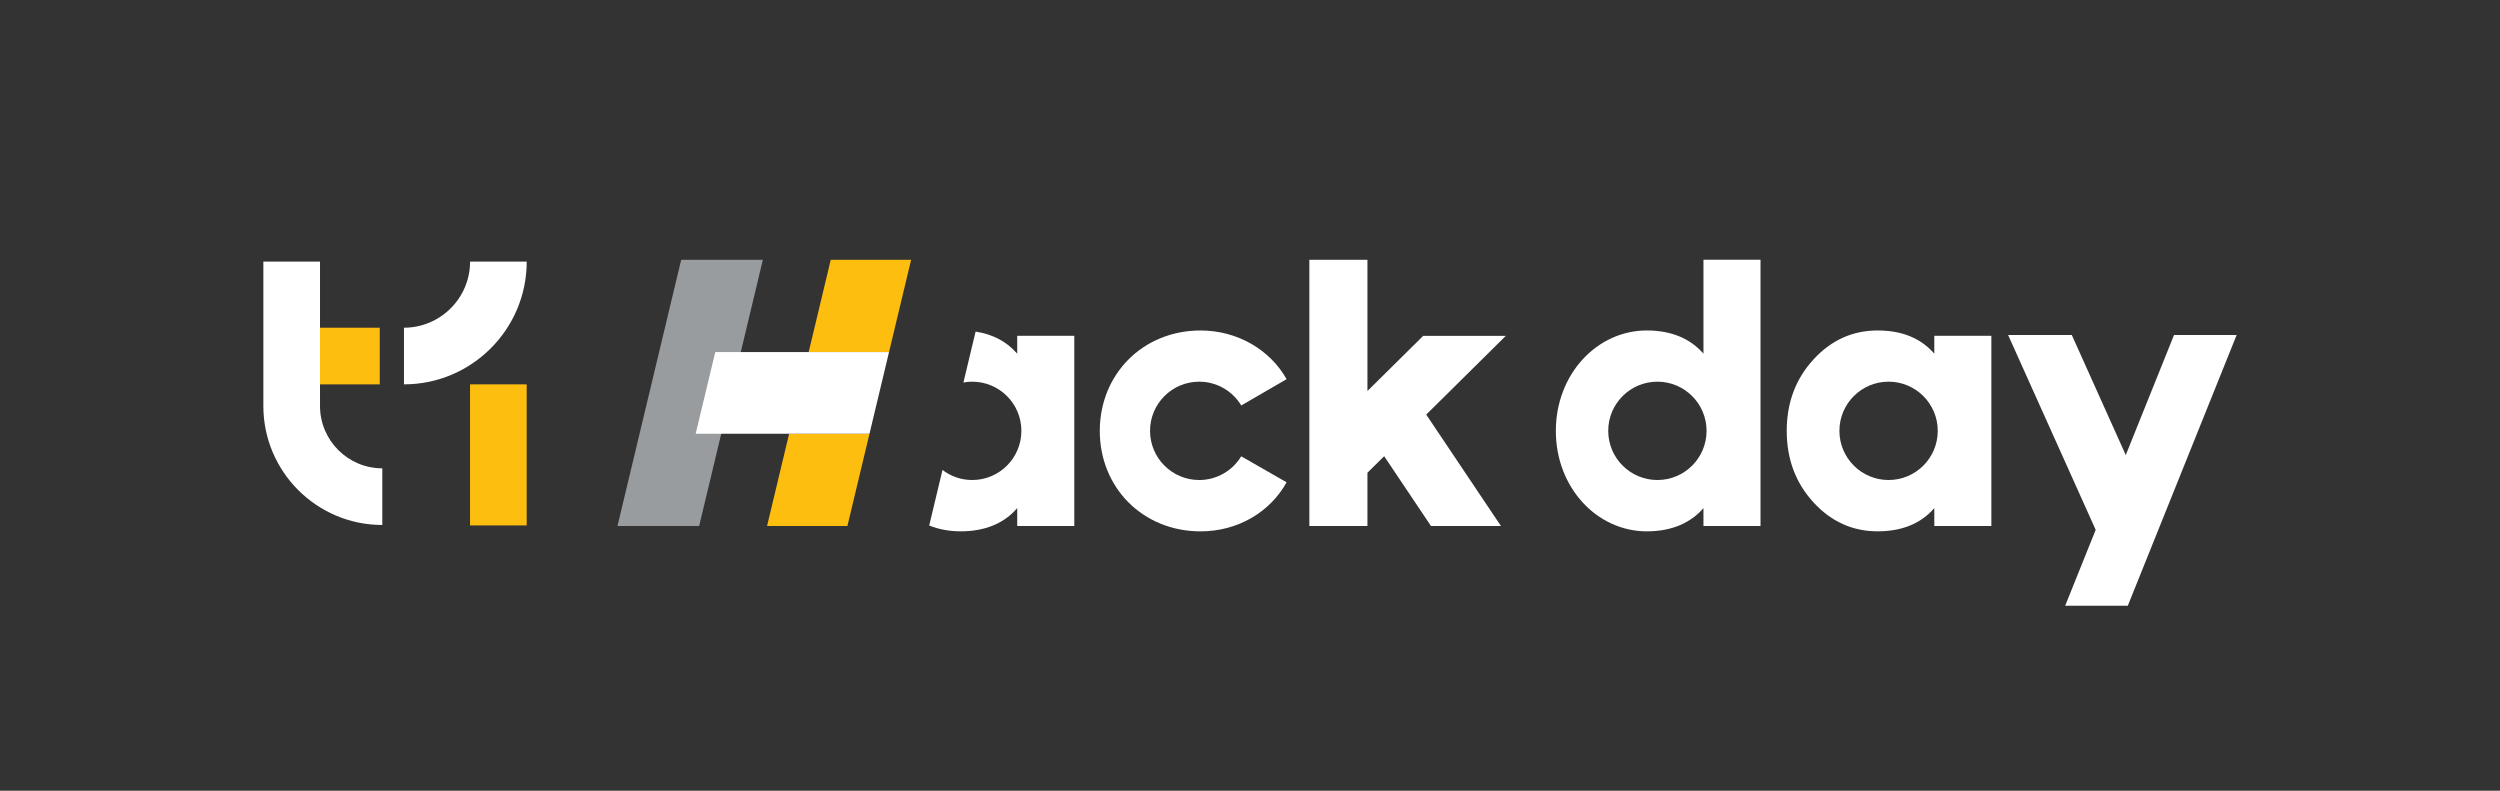 <?xml version="1.0" encoding="UTF-8"?>
<svg xmlns="http://www.w3.org/2000/svg" viewBox="0 0 788.695 249.449">
  <rect x="0" y="0" width="788.695" height="249.449" fill="#333333" stroke="none"/>
  <defs>
    <style>
      .cls-1 {
        fill: #999c9f;
      }

      .cls-1, .cls-2, .cls-3 {
        stroke-width: 0px;
      }

      .cls-2 {
        fill: #febe10;
      }

      .cls-3 {
        fill: #fff;
      }
    </style>
  </defs>
  <g id="Main_logo" data-name="Main logo">
    <g>
      <g>
        <path class="cls-3" d="m378.765,104.26c-18.24,0-31.807,13.802-31.807,31.686,0,17.884,13.562,31.686,31.807,31.686,11.766,0,21.963-6.12,27.125-15.481l-14.312-8.199c-2.72,4.479-7.629,7.482-13.253,7.482-8.566,0-15.511-6.944-15.511-15.511,0-8.566,6.945-15.511,15.511-15.511,5.633,0,10.55,3.013,13.267,7.505l14.298-8.293c-5.162-9.24-15.486-15.364-27.125-15.364Z"/>
        <polygon class="cls-3" points="448.991 105.951 431.397 123.356 431.397 81.953 413.075 81.953 413.075 165.947 431.397 165.947 431.397 149.137 436.671 143.919 451.45 165.947 473.52 165.947 449.944 130.795 475.052 105.951 448.991 105.951"/>
        <path class="cls-3" d="m537.405,111.576c-3.961-4.561-9.841-7.321-17.884-7.321-15.721,0-28.688,13.802-28.688,31.686,0,17.884,12.962,31.685,28.688,31.685,8.043,0,13.918-2.759,17.884-7.32v5.64h18v-84.009h-18v29.639Zm-14.533,39.858c-8.566,0-15.511-6.944-15.511-15.511,0-8.566,6.944-15.511,15.511-15.511,8.566,0,15.511,6.944,15.511,15.511,0,8.566-6.944,15.511-15.511,15.511Z"/>
        <path class="cls-3" d="m610.229,111.58c-4.241-4.882-10.197-7.321-17.879-7.321-7.921,0-14.682,3.065-20.277,9.184-5.6,6.119-8.4,13.618-8.4,22.496,0,8.878,2.8,16.382,8.4,22.502,5.6,6.114,12.36,9.179,20.277,9.179,7.677,0,13.638-2.438,17.879-7.321v5.636h18.001v-59.996h-18.001v5.641Zm-14.424,39.854c-8.566,0-15.511-6.944-15.511-15.511,0-8.566,6.944-15.511,15.511-15.511,8.566,0,15.511,6.944,15.511,15.511,0,8.566-6.944,15.511-15.511,15.511Z"/>
        <polygon class="cls-3" points="685.858 105.686 670.631 143.557 653.607 105.686 633.514 105.686 661.142 167.153 651.51 191.106 671.268 191.106 705.611 105.686 685.858 105.686"/>
      </g>
      <g>
        <polygon class="cls-1" points="240.666 81.956 214.901 81.956 207.923 111.118 207.923 111.118 194.802 165.95 220.567 165.95 227.545 136.787 227.546 136.787 240.666 81.956"/>
        <g>
          <path class="cls-3" d="m320.914,105.94v5.641c-3.322-3.824-7.701-6.142-13.133-6.97l-3.844,16.064c.902-.163,1.826-.262,2.775-.262,8.566,0,15.511,6.944,15.511,15.511,0,8.566-6.944,15.511-15.511,15.511-3.528,0-6.77-1.191-9.375-3.175l-4.195,17.532c3.069,1.216,6.366,1.829,9.894,1.829,7.677,0,13.638-2.438,17.879-7.321v5.636h18.001v-59.996h-18.001Z"/>
          <polygon class="cls-2" points="287.437 81.956 262.084 81.956 255.118 111.071 280.47 111.071 287.437 81.956"/>
          <polygon class="cls-2" points="274.331 136.726 274.305 136.835 248.952 136.835 241.986 165.95 267.338 165.95 274.316 136.787 274.331 136.726"/>
          <polygon class="cls-3" points="255.118 111.071 225.652 111.071 219.473 136.835 248.952 136.835 274.305 136.835 274.331 136.726 274.37 136.561 276.349 128.29 278.505 119.281 280.458 111.118 280.47 111.071 255.118 111.071"/>
        </g>
      </g>
    </g>
  </g>
  <g id="_24_logo" data-name="24 logo">
    <g>
      <g>
        <rect class="cls-2" x="148.287" y="121.256" width="17.871" height="44.504"/>
        <path class="cls-3" d="m127.447,121.256v-17.871c11.496,0,20.85-9.353,20.85-20.85h17.871c0,21.351-17.37,38.721-38.721,38.721Z"/>
      </g>
      <rect class="cls-2" x="92.001" y="103.385" width="27.8" height="17.871"/>
      <path class="cls-3" d="m120.609,165.619c-20.691,0-37.525-16.834-37.525-37.526v-45.558h17.871v45.558c0,10.837,8.817,19.654,19.654,19.654v17.872Z"/>
    </g>
  </g>
</svg>
